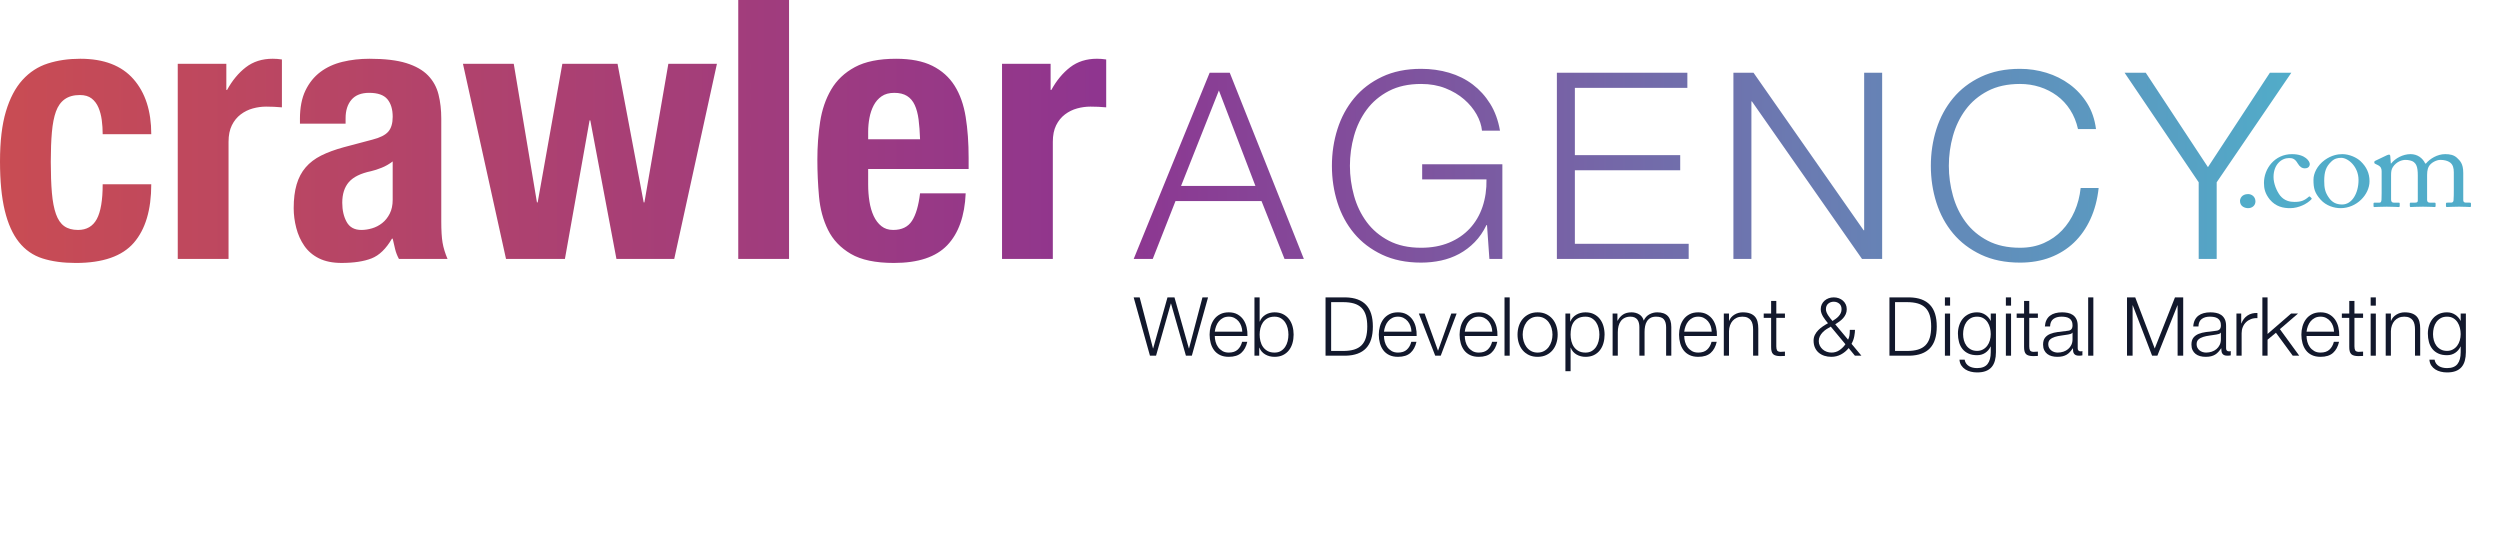 <!-- Generator: Adobe Illustrator 22.1.0, SVG Export Plug-In  -->
<svg version="1.1"
	 xmlns="http://www.w3.org/2000/svg" xmlns:xlink="http://www.w3.org/1999/xlink" xmlns:a="http://ns.adobe.com/AdobeSVGViewerExtensions/3.0/"
	 x="0px" y="0px" width="481.454px" height="104.667px" viewBox="0 0 481.454 104.667"
	 style="enable-background:new 0 0 481.454 104.667;" xml:space="preserve">
<style type="text/css">
	.st0{fill:none;}
	.st1{fill:#51ACC9;}
	.st2{fill:#12182C;}
	.st3{fill:url(#SVGID_1_);}
	.st4{font-family:'ACaslonPro-Regular';}
	.st5{font-size:23.585px;}
	.st6{letter-spacing:-0.935;}
	.st7{font-family:'HelveticaNeue-Light';}
	.st8{font-size:15.723px;}
	.st9{fill:url(#SVGID_2_);}
</style>
<defs>
</defs>
<g>
	<g>
	</g>
	<g>
		<rect x="429.666" y="22.753" class="st0" width="51.788" height="24.136"/>
		<path class="st1" d="M431.381,38.697c0-0.401,0.303-1.321,1.564-1.321c0.731,0,1.412,0.543,1.412,1.415
			c0,0.778-0.631,1.298-1.412,1.298C432.39,40.089,431.381,39.805,431.381,38.697z"/>
		<path class="st1" d="M437.84,34.096c0,1.274,0.605,2.713,1.286,3.586c0.833,1.015,1.892,1.203,2.75,1.203
			c1.261,0,1.917-0.26,2.774-1.015c0.05-0.047,0.126-0.07,0.201,0l0.253,0.236c0.101,0.094,0.126,0.165,0,0.307
			c-0.731,0.778-2.346,1.675-4.062,1.675c-1.337,0-2.749-0.283-3.909-1.651c-0.934-1.156-1.135-2.146-1.135-3.208
			c0-2.761,2.068-5.544,5.397-5.544c2.623,0,3.43,1.415,3.43,1.911c-0.024,0.542-0.403,0.825-0.933,0.825
			c-0.58,0-1.009-0.307-1.388-0.943c-0.555-0.968-1.084-1.038-1.689-1.038C439.379,30.44,437.84,31.667,437.84,34.096z"/>
		<path class="st1" d="M446.92,38.461c-1.161-1.298-1.388-2.17-1.388-3.845c0-1.203,0.681-2.713,2.169-3.799
			c1.312-0.943,2.548-1.132,3.38-1.132c1.388,0,2.774,0.66,3.531,1.368c1.135,1.085,1.715,2.312,1.715,3.846
			c0,2.571-2.472,5.189-5.574,5.189C449.543,40.089,447.979,39.64,446.92,38.461z M454.209,34.663c0-2.618-2.043-4.27-3.329-4.27
			c-0.682,0-1.337,0.142-1.942,0.755c-0.984,0.943-1.337,1.91-1.337,3.703c0,1.321,0.151,2.218,0.958,3.303
			c0.58,0.778,1.312,1.227,2.497,1.227C452.973,39.381,454.209,37.187,454.209,34.663z"/>
		<path class="st1" d="M465.623,33.766c0-1.746-0.354-2.194-0.757-2.548c-0.328-0.283-1.06-0.425-1.614-0.425
			c-0.656,0-1.715,0.307-2.422,1.368c-0.303,0.472-0.353,0.92-0.353,1.581v4.671c0,0.377,0.151,0.613,0.504,0.613h0.908
			c0.228,0,0.252,0.047,0.252,0.212v0.378c0,0.165-0.024,0.259-0.201,0.259c-0.228,0-0.908-0.07-2.296-0.07
			c-1.336,0-2.144,0.07-2.346,0.07c-0.151,0-0.201-0.047-0.201-0.212v-0.425c0-0.188,0.05-0.212,0.303-0.212h0.857
			c0.227,0,0.353-0.142,0.378-0.59c0.025-0.401,0.025-0.826,0.025-1.227v-4.199c0-0.472-0.101-0.896-0.706-1.203l-0.529-0.26
			c-0.127-0.07-0.177-0.117-0.177-0.188v-0.188c0-0.071,0.101-0.165,0.151-0.188l2.22-1.062c0.201-0.095,0.378-0.142,0.479-0.142
			c0.151,0,0.228,0.165,0.228,0.33l0.101,1.368h0.076c0.756-0.968,2.244-1.793,3.707-1.793c1.312,0,2.321,0.708,2.851,1.816h0.126
			c0.757-0.92,2.194-1.816,3.708-1.816c0.883,0,1.664,0.142,2.27,0.708c0.58,0.565,1.211,1.085,1.211,2.901v5.261
			c0,0.354,0.228,0.472,0.529,0.472h0.682c0.227,0,0.277,0.047,0.277,0.212v0.401c0,0.165-0.051,0.235-0.177,0.235
			c-0.177,0-0.883-0.07-2.094-0.07c-1.261,0-2.169,0.07-2.346,0.07c-0.151,0-0.201-0.07-0.201-0.235v-0.401
			c0-0.165,0.05-0.212,0.328-0.212h0.63c0.277,0,0.479-0.118,0.505-0.448c0.05-0.543,0.05-1.392,0.05-1.911v-3.491
			c0-0.778-0.151-1.463-0.731-1.887c-0.453-0.331-1.109-0.496-1.866-0.496s-1.791,0.543-2.194,1.227
			c-0.378,0.685-0.353,1.321-0.353,2.383v4.081c0,0.307,0.126,0.543,0.504,0.543h0.857c0.228,0,0.277,0.047,0.277,0.212v0.378
			c0,0.188-0.05,0.259-0.176,0.259c-0.177,0-0.833-0.07-2.245-0.07c-1.362,0-2.22,0.07-2.371,0.07c-0.126,0-0.177-0.07-0.177-0.235
			v-0.378c0-0.188,0.025-0.235,0.252-0.235h0.731c0.404,0,0.556-0.095,0.556-0.401V33.766z"/>
	</g>
	<g>
		<path class="st2" d="M219.478,57.272l2.567,9.827h0.032l2.757-9.827h1.347l2.773,9.827h0.032l2.583-9.827h1.078l-3.122,11.227
			h-1.141l-2.868-10.047h-0.032l-2.852,10.047h-1.173l-3.138-11.227H219.478z"/>
		<path class="st2" d="M234.097,65.818c0.101,0.383,0.262,0.726,0.483,1.029c0.222,0.305,0.502,0.556,0.84,0.755
			s0.745,0.299,1.22,0.299c0.729,0,1.3-0.188,1.711-0.565c0.412-0.378,0.697-0.881,0.856-1.51h0.998
			c-0.211,0.923-0.6,1.635-1.165,2.139c-0.565,0.503-1.366,0.754-2.401,0.754c-0.645,0-1.202-0.112-1.672-0.338
			c-0.47-0.225-0.853-0.534-1.149-0.928c-0.296-0.393-0.515-0.849-0.657-1.367c-0.143-0.52-0.214-1.067-0.214-1.644
			c0-0.534,0.071-1.059,0.214-1.572c0.143-0.514,0.361-0.972,0.657-1.376c0.296-0.403,0.679-0.729,1.149-0.975
			s1.027-0.369,1.672-0.369c0.655,0,1.215,0.131,1.68,0.393c0.465,0.263,0.843,0.605,1.133,1.03
			c0.291,0.424,0.499,0.912,0.626,1.462c0.126,0.551,0.179,1.108,0.158,1.675h-6.291C233.946,65.066,233.996,65.435,234.097,65.818z
			 M239.041,62.791c-0.122-0.346-0.293-0.652-0.515-0.919c-0.222-0.268-0.491-0.482-0.808-0.646
			c-0.317-0.162-0.676-0.243-1.078-0.243c-0.412,0-0.776,0.081-1.093,0.243c-0.317,0.163-0.586,0.378-0.808,0.646
			c-0.222,0.267-0.399,0.576-0.531,0.928c-0.132,0.351-0.22,0.71-0.262,1.076h5.293C239.229,63.499,239.163,63.137,239.041,62.791z"
			/>
		<path class="st2" d="M242.583,57.272v4.654h0.032c0.105-0.293,0.256-0.551,0.452-0.771c0.195-0.22,0.42-0.406,0.673-0.559
			c0.253-0.151,0.528-0.264,0.824-0.338c0.295-0.073,0.591-0.109,0.887-0.109c0.623,0,1.165,0.115,1.625,0.346
			c0.459,0.23,0.842,0.542,1.149,0.936c0.306,0.393,0.533,0.849,0.681,1.368c0.148,0.519,0.222,1.066,0.222,1.643
			c0,0.576-0.074,1.124-0.222,1.644c-0.148,0.519-0.375,0.975-0.681,1.367c-0.307,0.394-0.689,0.703-1.149,0.928
			c-0.46,0.226-1.001,0.338-1.625,0.338c-0.666,0-1.26-0.151-1.783-0.456c-0.523-0.304-0.901-0.738-1.133-1.305h-0.032v1.541h-0.919
			V57.272H242.583z M247.979,63.192c-0.101-0.414-0.259-0.783-0.476-1.108c-0.217-0.325-0.494-0.59-0.832-0.794
			c-0.338-0.204-0.745-0.307-1.22-0.307c-0.528,0-0.975,0.103-1.339,0.307c-0.365,0.204-0.661,0.469-0.888,0.794
			s-0.391,0.694-0.491,1.108s-0.15,0.831-0.15,1.25s0.05,0.836,0.15,1.25s0.264,0.784,0.491,1.108
			c0.227,0.325,0.523,0.59,0.888,0.794c0.364,0.205,0.811,0.307,1.339,0.307c0.476,0,0.882-0.102,1.22-0.307
			c0.338-0.204,0.615-0.469,0.832-0.794c0.216-0.324,0.375-0.694,0.476-1.108c0.1-0.414,0.15-0.831,0.15-1.25
			S248.079,63.606,247.979,63.192z"/>
		<path class="st2" d="M259.189,57.272c1.723,0.042,3.02,0.521,3.891,1.438c0.872,0.918,1.308,2.31,1.308,4.175
			c0,1.866-0.436,3.258-1.308,4.175c-0.871,0.917-2.168,1.396-3.891,1.438h-3.914V57.272H259.189z M258.651,67.587
			c0.813,0,1.513-0.086,2.1-0.259c0.586-0.174,1.069-0.448,1.45-0.826c0.38-0.377,0.66-0.864,0.84-1.462
			c0.179-0.598,0.269-1.315,0.269-2.154s-0.09-1.557-0.269-2.154c-0.18-0.598-0.46-1.085-0.84-1.462
			c-0.381-0.377-0.864-0.652-1.45-0.825c-0.587-0.173-1.286-0.26-2.1-0.26h-2.298v9.402H258.651z"/>
		<path class="st2" d="M266.678,65.818c0.101,0.383,0.262,0.726,0.483,1.029c0.222,0.305,0.502,0.556,0.84,0.755
			s0.745,0.299,1.221,0.299c0.729,0,1.299-0.188,1.711-0.565c0.412-0.378,0.697-0.881,0.855-1.51h0.999
			c-0.212,0.923-0.6,1.635-1.165,2.139c-0.565,0.503-1.365,0.754-2.4,0.754c-0.645,0-1.202-0.112-1.672-0.338
			c-0.471-0.225-0.854-0.534-1.149-0.928c-0.296-0.393-0.515-0.849-0.657-1.367c-0.143-0.52-0.214-1.067-0.214-1.644
			c0-0.534,0.071-1.059,0.214-1.572s0.361-0.972,0.657-1.376c0.296-0.403,0.679-0.729,1.149-0.975
			c0.47-0.246,1.027-0.369,1.672-0.369c0.654,0,1.215,0.131,1.68,0.393c0.465,0.263,0.842,0.605,1.133,1.03
			c0.29,0.424,0.499,0.912,0.626,1.462c0.127,0.551,0.18,1.108,0.158,1.675h-6.291C266.527,65.066,266.577,65.435,266.678,65.818z
			 M271.622,62.791c-0.121-0.346-0.293-0.652-0.515-0.919c-0.223-0.268-0.491-0.482-0.809-0.646
			c-0.316-0.162-0.676-0.243-1.077-0.243c-0.412,0-0.776,0.081-1.094,0.243c-0.317,0.163-0.586,0.378-0.809,0.646
			c-0.222,0.267-0.398,0.576-0.53,0.928c-0.133,0.351-0.22,0.71-0.262,1.076h5.293C271.81,63.499,271.743,63.137,271.622,62.791z"/>
		<path class="st2" d="M274.355,60.386l2.567,7.123h0.032l2.535-7.123h1.03l-3.059,8.113h-1.062l-3.154-8.113H274.355z"/>
		<path class="st2" d="M282.239,65.818c0.101,0.383,0.262,0.726,0.483,1.029c0.222,0.305,0.502,0.556,0.84,0.755
			s0.745,0.299,1.221,0.299c0.729,0,1.299-0.188,1.711-0.565c0.412-0.378,0.697-0.881,0.855-1.51h0.999
			c-0.212,0.923-0.6,1.635-1.165,2.139c-0.565,0.503-1.365,0.754-2.4,0.754c-0.645,0-1.202-0.112-1.672-0.338
			c-0.471-0.225-0.854-0.534-1.149-0.928c-0.296-0.393-0.515-0.849-0.657-1.367c-0.143-0.52-0.214-1.067-0.214-1.644
			c0-0.534,0.071-1.059,0.214-1.572s0.361-0.972,0.657-1.376c0.296-0.403,0.679-0.729,1.149-0.975
			c0.47-0.246,1.027-0.369,1.672-0.369c0.654,0,1.215,0.131,1.68,0.393c0.465,0.263,0.842,0.605,1.133,1.03
			c0.29,0.424,0.499,0.912,0.626,1.462c0.127,0.551,0.18,1.108,0.158,1.675h-6.291C282.089,65.066,282.139,65.435,282.239,65.818z
			 M287.184,62.791c-0.121-0.346-0.293-0.652-0.515-0.919c-0.223-0.268-0.491-0.482-0.809-0.646
			c-0.316-0.162-0.676-0.243-1.077-0.243c-0.412,0-0.776,0.081-1.094,0.243c-0.317,0.163-0.586,0.378-0.809,0.646
			c-0.222,0.267-0.398,0.576-0.53,0.928c-0.133,0.351-0.22,0.71-0.262,1.076h5.293C287.371,63.499,287.305,63.137,287.184,62.791z"
			/>
		<path class="st2" d="M290.74,57.272v11.227h-0.998V57.272H290.74z"/>
		<path class="st2" d="M297.769,60.496c0.48,0.23,0.885,0.54,1.212,0.928s0.576,0.841,0.745,1.359
			c0.169,0.52,0.254,1.072,0.254,1.659c0,0.587-0.085,1.14-0.254,1.659c-0.169,0.519-0.418,0.972-0.745,1.359
			c-0.327,0.389-0.731,0.695-1.212,0.92c-0.481,0.226-1.033,0.338-1.656,0.338s-1.175-0.112-1.656-0.338
			c-0.48-0.225-0.885-0.531-1.212-0.92c-0.327-0.388-0.576-0.841-0.745-1.359c-0.169-0.52-0.253-1.072-0.253-1.659
			c0-0.587,0.084-1.14,0.253-1.659c0.169-0.519,0.418-0.972,0.745-1.359s0.731-0.697,1.212-0.928
			c0.481-0.23,1.033-0.346,1.656-0.346S297.287,60.265,297.769,60.496z M294.86,61.282c-0.359,0.199-0.657,0.461-0.896,0.786
			c-0.237,0.325-0.417,0.694-0.538,1.108c-0.122,0.414-0.183,0.836-0.183,1.266s0.061,0.852,0.183,1.266
			c0.121,0.414,0.301,0.784,0.538,1.108c0.238,0.325,0.536,0.587,0.896,0.786s0.776,0.299,1.252,0.299s0.893-0.1,1.252-0.299
			s0.658-0.461,0.896-0.786c0.237-0.324,0.417-0.694,0.539-1.108c0.121-0.414,0.182-0.836,0.182-1.266s-0.061-0.852-0.182-1.266
			c-0.122-0.414-0.302-0.783-0.539-1.108s-0.536-0.587-0.896-0.786s-0.776-0.299-1.252-0.299S295.22,61.083,294.86,61.282z"/>
		<path class="st2" d="M302.389,60.386v1.541h0.031c0.232-0.566,0.61-1.004,1.133-1.312c0.523-0.31,1.118-0.464,1.783-0.464
			c0.623,0,1.165,0.115,1.624,0.346c0.46,0.23,0.843,0.542,1.149,0.936c0.306,0.393,0.533,0.849,0.682,1.368
			c0.147,0.519,0.222,1.066,0.222,1.643c0,0.576-0.074,1.124-0.222,1.644c-0.148,0.519-0.376,0.975-0.682,1.367
			c-0.307,0.394-0.689,0.703-1.149,0.928c-0.459,0.226-1.001,0.338-1.624,0.338c-0.296,0-0.592-0.036-0.888-0.109
			c-0.296-0.074-0.57-0.184-0.823-0.33c-0.254-0.147-0.479-0.331-0.674-0.551s-0.347-0.477-0.452-0.771h-0.031v4.528h-0.998V60.386
			H302.389z M307.863,63.192c-0.101-0.414-0.259-0.783-0.476-1.108c-0.216-0.325-0.493-0.59-0.831-0.794
			c-0.339-0.204-0.745-0.307-1.221-0.307c-0.55,0-1.009,0.095-1.379,0.283s-0.665,0.44-0.887,0.755
			c-0.223,0.314-0.378,0.681-0.468,1.101c-0.09,0.419-0.135,0.859-0.135,1.32c0,0.419,0.05,0.836,0.15,1.25s0.264,0.784,0.491,1.108
			c0.228,0.325,0.523,0.59,0.888,0.794c0.364,0.205,0.811,0.307,1.339,0.307c0.476,0,0.882-0.102,1.221-0.307
			c0.338-0.204,0.615-0.469,0.831-0.794c0.217-0.324,0.375-0.694,0.476-1.108s0.15-0.831,0.15-1.25S307.964,63.606,307.863,63.192z"
			/>
		<path class="st2" d="M311.484,60.386v1.368h0.047c0.265-0.503,0.61-0.896,1.038-1.18s0.975-0.424,1.641-0.424
			c0.539,0,1.027,0.131,1.466,0.393c0.438,0.263,0.731,0.66,0.879,1.195c0.243-0.535,0.603-0.933,1.078-1.195
			c0.476-0.262,0.982-0.393,1.521-0.393c1.807,0,2.71,0.948,2.71,2.846v5.503h-0.999v-5.456c0-0.671-0.143-1.182-0.428-1.533
			c-0.285-0.351-0.787-0.526-1.505-0.526c-0.434,0-0.793,0.081-1.078,0.243c-0.285,0.163-0.513,0.381-0.682,0.653
			s-0.288,0.584-0.356,0.936c-0.068,0.351-0.103,0.715-0.103,1.093v4.591h-0.999v-5.503c0-0.272-0.028-0.532-0.087-0.778
			c-0.058-0.246-0.153-0.461-0.285-0.645s-0.309-0.328-0.531-0.433c-0.222-0.104-0.491-0.157-0.808-0.157
			c-0.423,0-0.79,0.076-1.102,0.228c-0.312,0.152-0.565,0.362-0.761,0.629c-0.195,0.268-0.341,0.582-0.436,0.943
			c-0.095,0.362-0.143,0.758-0.143,1.188v4.528h-0.998v-8.113H311.484z"/>
		<path class="st2" d="M324.502,65.818c0.101,0.383,0.262,0.726,0.483,1.029c0.222,0.305,0.502,0.556,0.84,0.755
			s0.745,0.299,1.221,0.299c0.729,0,1.299-0.188,1.711-0.565c0.412-0.378,0.697-0.881,0.855-1.51h0.999
			c-0.212,0.923-0.6,1.635-1.165,2.139c-0.565,0.503-1.365,0.754-2.4,0.754c-0.645,0-1.202-0.112-1.672-0.338
			c-0.471-0.225-0.854-0.534-1.149-0.928c-0.296-0.393-0.515-0.849-0.657-1.367c-0.143-0.52-0.214-1.067-0.214-1.644
			c0-0.534,0.071-1.059,0.214-1.572s0.361-0.972,0.657-1.376c0.296-0.403,0.679-0.729,1.149-0.975
			c0.47-0.246,1.027-0.369,1.672-0.369c0.654,0,1.215,0.131,1.68,0.393c0.465,0.263,0.842,0.605,1.133,1.03
			c0.29,0.424,0.499,0.912,0.626,1.462c0.127,0.551,0.18,1.108,0.158,1.675h-6.291C324.352,65.066,324.401,65.435,324.502,65.818z
			 M329.446,62.791c-0.121-0.346-0.293-0.652-0.515-0.919c-0.223-0.268-0.491-0.482-0.809-0.646
			c-0.316-0.162-0.676-0.243-1.077-0.243c-0.412,0-0.776,0.081-1.094,0.243c-0.317,0.163-0.586,0.378-0.809,0.646
			c-0.222,0.267-0.398,0.576-0.53,0.928c-0.133,0.351-0.22,0.71-0.262,1.076h5.293C329.634,63.499,329.567,63.137,329.446,62.791z"
			/>
		<path class="st2" d="M332.973,60.386v1.399h0.031c0.19-0.492,0.528-0.889,1.015-1.188c0.485-0.298,1.02-0.447,1.601-0.447
			c0.57,0,1.048,0.073,1.434,0.22s0.694,0.354,0.927,0.621s0.396,0.595,0.492,0.982c0.095,0.388,0.143,0.823,0.143,1.306v5.22
			h-0.999v-5.062c0-0.347-0.031-0.669-0.095-0.968c-0.063-0.298-0.175-0.558-0.333-0.778c-0.158-0.22-0.372-0.393-0.642-0.519
			s-0.604-0.188-1.007-0.188c-0.401,0-0.758,0.07-1.069,0.212s-0.576,0.336-0.792,0.582c-0.217,0.246-0.386,0.54-0.507,0.881
			c-0.122,0.341-0.188,0.71-0.198,1.108v4.732h-0.999v-8.113H332.973z"/>
		<path class="st2" d="M343.747,60.386v0.833h-1.664v5.472c0,0.325,0.045,0.58,0.135,0.763c0.09,0.184,0.314,0.286,0.674,0.307
			c0.285,0,0.57-0.016,0.855-0.047v0.833c-0.147,0-0.296,0.006-0.443,0.016c-0.148,0.011-0.296,0.017-0.444,0.017
			c-0.665,0-1.13-0.129-1.395-0.386c-0.264-0.257-0.391-0.731-0.38-1.423v-5.551h-1.426v-0.833h1.426v-2.437h0.998v2.437H343.747z"
			/>
		<path class="st2" d="M354.539,68.262c-0.57,0.305-1.188,0.456-1.854,0.456c-0.486,0-0.938-0.068-1.355-0.204
			c-0.417-0.136-0.778-0.335-1.085-0.598c-0.307-0.262-0.547-0.587-0.721-0.975c-0.175-0.388-0.262-0.839-0.262-1.353
			c0-0.397,0.084-0.765,0.253-1.101c0.169-0.335,0.389-0.639,0.658-0.911s0.567-0.52,0.896-0.739
			c0.327-0.221,0.649-0.414,0.967-0.582c-0.159-0.199-0.32-0.4-0.483-0.605c-0.164-0.204-0.312-0.416-0.444-0.637
			c-0.132-0.22-0.243-0.45-0.332-0.691c-0.09-0.241-0.135-0.498-0.135-0.771c0-0.346,0.065-0.658,0.197-0.936
			c0.133-0.277,0.312-0.517,0.539-0.716s0.491-0.354,0.793-0.464c0.301-0.109,0.626-0.165,0.974-0.165
			c0.349,0,0.674,0.056,0.975,0.165c0.302,0.11,0.565,0.265,0.793,0.464c0.227,0.199,0.406,0.438,0.539,0.716
			c0.132,0.277,0.197,0.59,0.197,0.936s-0.063,0.66-0.189,0.943c-0.127,0.283-0.294,0.54-0.499,0.771
			c-0.206,0.23-0.441,0.442-0.706,0.637c-0.264,0.194-0.538,0.38-0.823,0.558l2.472,2.956c0.137-0.272,0.228-0.547,0.27-0.825
			c0.042-0.277,0.063-0.632,0.063-1.062h0.998c0,0.314-0.045,0.721-0.135,1.219s-0.267,0.988-0.53,1.47l1.901,2.28h-1.252
			l-1.204-1.462C355.602,67.551,355.11,67.959,354.539,68.262z M351.751,63.388c-0.275,0.179-0.523,0.383-0.745,0.613
			c-0.222,0.23-0.401,0.485-0.539,0.763c-0.138,0.278-0.206,0.585-0.206,0.92c0,0.325,0.068,0.624,0.206,0.896
			s0.319,0.508,0.547,0.707c0.227,0.199,0.488,0.352,0.784,0.456c0.296,0.105,0.603,0.157,0.919,0.157
			c0.571,0,1.08-0.154,1.529-0.464c0.449-0.309,0.832-0.688,1.149-1.14l-2.821-3.396C352.3,63.049,352.025,63.211,351.751,63.388z
			 M352.083,58.475c-0.296,0.246-0.443,0.605-0.443,1.077c0,0.199,0.042,0.4,0.127,0.605c0.084,0.204,0.189,0.403,0.316,0.597
			c0.127,0.194,0.265,0.383,0.412,0.566c0.148,0.184,0.285,0.349,0.412,0.495c0.2-0.126,0.404-0.262,0.61-0.408
			c0.206-0.147,0.394-0.312,0.562-0.496c0.169-0.183,0.307-0.388,0.412-0.612c0.105-0.226,0.158-0.475,0.158-0.747
			c0-0.472-0.148-0.831-0.443-1.077c-0.296-0.246-0.65-0.369-1.062-0.369C352.733,58.106,352.379,58.229,352.083,58.475z"/>
		<path class="st2" d="M367.786,57.272c1.723,0.042,3.02,0.521,3.891,1.438c0.872,0.918,1.308,2.31,1.308,4.175
			c0,1.866-0.436,3.258-1.308,4.175c-0.871,0.917-2.168,1.396-3.891,1.438h-3.914V57.272H367.786z M367.248,67.587
			c0.813,0,1.513-0.086,2.1-0.259c0.586-0.174,1.069-0.448,1.45-0.826c0.38-0.377,0.66-0.864,0.84-1.462
			c0.179-0.598,0.269-1.315,0.269-2.154s-0.09-1.557-0.269-2.154c-0.18-0.598-0.46-1.085-0.84-1.462
			c-0.381-0.377-0.864-0.652-1.45-0.825c-0.587-0.173-1.286-0.26-2.1-0.26h-2.298v9.402H367.248z"/>
		<path class="st2" d="M375.552,57.272v1.588h-0.998v-1.588H375.552z M375.552,60.386v8.113h-0.998v-8.113H375.552z"/>
		<path class="st2" d="M384.181,69.458c-0.133,0.482-0.341,0.891-0.626,1.227c-0.285,0.335-0.658,0.592-1.117,0.771
			c-0.46,0.178-1.022,0.268-1.688,0.268c-0.412,0-0.814-0.048-1.205-0.142c-0.391-0.095-0.742-0.241-1.054-0.44
			s-0.57-0.454-0.776-0.763c-0.206-0.31-0.325-0.679-0.356-1.108h0.998c0.053,0.304,0.156,0.558,0.31,0.763
			c0.152,0.204,0.338,0.369,0.555,0.495c0.216,0.126,0.457,0.218,0.721,0.275s0.533,0.086,0.809,0.086
			c0.929,0,1.601-0.262,2.012-0.786c0.412-0.524,0.618-1.278,0.618-2.264v-1.101h-0.031c-0.232,0.503-0.573,0.906-1.022,1.21
			c-0.449,0.305-0.975,0.456-1.576,0.456c-0.655,0-1.216-0.107-1.68-0.322c-0.466-0.215-0.849-0.511-1.149-0.888
			c-0.301-0.378-0.521-0.82-0.657-1.329c-0.138-0.508-0.206-1.051-0.206-1.627c0-0.556,0.081-1.082,0.245-1.58
			s0.401-0.934,0.713-1.306s0.697-0.665,1.157-0.88s0.985-0.322,1.577-0.322c0.306,0,0.594,0.042,0.863,0.125
			c0.27,0.084,0.515,0.202,0.737,0.354c0.222,0.151,0.42,0.327,0.594,0.526c0.175,0.199,0.31,0.409,0.404,0.629h0.031v-1.399h0.999
			v7.453C384.379,68.436,384.313,68.975,384.181,69.458z M381.891,67.296c0.327-0.183,0.603-0.424,0.824-0.723
			s0.388-0.643,0.499-1.03s0.166-0.786,0.166-1.195c0-0.397-0.047-0.796-0.143-1.194c-0.095-0.398-0.248-0.76-0.459-1.085
			c-0.212-0.325-0.483-0.587-0.816-0.786s-0.737-0.299-1.212-0.299c-0.476,0-0.883,0.097-1.221,0.291s-0.618,0.448-0.84,0.763
			s-0.383,0.673-0.483,1.077c-0.101,0.403-0.15,0.814-0.15,1.233c0,0.409,0.053,0.808,0.158,1.195s0.27,0.731,0.491,1.03
			c0.223,0.299,0.502,0.54,0.84,0.723c0.338,0.184,0.739,0.275,1.205,0.275C381.183,67.571,381.564,67.479,381.891,67.296z"/>
		<path class="st2" d="M387.294,57.272v1.588h-0.998v-1.588H387.294z M387.294,60.386v8.113h-0.998v-8.113H387.294z"/>
		<path class="st2" d="M392.46,60.386v0.833h-1.664v5.472c0,0.325,0.045,0.58,0.135,0.763c0.09,0.184,0.314,0.286,0.674,0.307
			c0.285,0,0.57-0.016,0.855-0.047v0.833c-0.147,0-0.296,0.006-0.443,0.016c-0.148,0.011-0.296,0.017-0.444,0.017
			c-0.665,0-1.13-0.129-1.395-0.386c-0.264-0.257-0.391-0.731-0.38-1.423v-5.551h-1.426v-0.833h1.426v-2.437h0.998v2.437H392.46z"/>
		<path class="st2" d="M394.108,61.643c0.168-0.346,0.398-0.629,0.688-0.849c0.291-0.221,0.632-0.383,1.022-0.487
			c0.391-0.105,0.824-0.157,1.3-0.157c0.358,0,0.718,0.034,1.077,0.102c0.359,0.068,0.682,0.197,0.967,0.386
			s0.518,0.453,0.697,0.794s0.27,0.783,0.27,1.328v4.309c0,0.398,0.195,0.598,0.586,0.598c0.116,0,0.222-0.021,0.317-0.063v0.834
			c-0.116,0.021-0.22,0.036-0.31,0.047s-0.203,0.016-0.34,0.016c-0.254,0-0.458-0.034-0.61-0.103
			c-0.153-0.067-0.272-0.165-0.356-0.291c-0.085-0.125-0.141-0.274-0.167-0.447s-0.039-0.364-0.039-0.574h-0.032
			c-0.18,0.262-0.361,0.495-0.547,0.699c-0.185,0.205-0.391,0.375-0.617,0.512c-0.228,0.136-0.486,0.24-0.777,0.314
			c-0.29,0.073-0.636,0.109-1.037,0.109c-0.381,0-0.737-0.044-1.07-0.133c-0.333-0.09-0.623-0.23-0.871-0.425
			c-0.249-0.194-0.444-0.44-0.587-0.739s-0.214-0.652-0.214-1.062c0-0.565,0.127-1.009,0.381-1.328
			c0.253-0.319,0.589-0.563,1.006-0.731c0.417-0.167,0.888-0.285,1.41-0.354c0.523-0.068,1.054-0.134,1.593-0.196
			c0.211-0.021,0.396-0.048,0.555-0.079s0.291-0.086,0.396-0.165c0.105-0.078,0.188-0.186,0.245-0.322
			c0.059-0.136,0.088-0.314,0.088-0.534c0-0.336-0.056-0.611-0.167-0.826c-0.11-0.215-0.264-0.385-0.459-0.511
			c-0.196-0.126-0.423-0.212-0.682-0.26c-0.259-0.047-0.536-0.07-0.832-0.07c-0.634,0-1.151,0.149-1.553,0.448
			c-0.402,0.299-0.613,0.778-0.634,1.438h-0.999C393.839,62.398,393.939,61.989,394.108,61.643z M399.1,64.065
			c-0.063,0.115-0.185,0.199-0.364,0.251c-0.18,0.053-0.338,0.09-0.476,0.11c-0.423,0.073-0.858,0.139-1.308,0.196
			s-0.858,0.145-1.228,0.26c-0.37,0.115-0.674,0.28-0.911,0.495c-0.238,0.215-0.356,0.521-0.356,0.92c0,0.252,0.05,0.475,0.15,0.668
			c0.1,0.194,0.234,0.362,0.404,0.503c0.168,0.142,0.364,0.25,0.586,0.322c0.222,0.074,0.449,0.11,0.682,0.11
			c0.38,0,0.744-0.058,1.093-0.173s0.652-0.283,0.911-0.503c0.259-0.221,0.465-0.487,0.618-0.802s0.23-0.671,0.23-1.069v-1.289
			H399.1z"/>
		<path class="st2" d="M403.141,57.272v11.227h-0.998V57.272H403.141z"/>
		<path class="st2" d="M411.207,57.272l3.755,9.843l3.898-9.843h1.585v11.227h-1.077v-9.701h-0.032l-3.866,9.701h-1.015
			l-3.724-9.701h-0.032v9.701h-1.077V57.272H411.207z"/>
		<path class="st2" d="M422.68,61.643c0.168-0.346,0.398-0.629,0.688-0.849c0.291-0.221,0.632-0.383,1.022-0.487
			c0.391-0.105,0.824-0.157,1.3-0.157c0.358,0,0.718,0.034,1.077,0.102c0.359,0.068,0.682,0.197,0.967,0.386
			s0.518,0.453,0.697,0.794s0.27,0.783,0.27,1.328v4.309c0,0.398,0.195,0.598,0.586,0.598c0.116,0,0.222-0.021,0.317-0.063v0.834
			c-0.116,0.021-0.22,0.036-0.31,0.047s-0.203,0.016-0.34,0.016c-0.254,0-0.458-0.034-0.61-0.103
			c-0.153-0.067-0.272-0.165-0.356-0.291c-0.085-0.125-0.141-0.274-0.167-0.447s-0.039-0.364-0.039-0.574h-0.032
			c-0.18,0.262-0.361,0.495-0.547,0.699c-0.185,0.205-0.391,0.375-0.617,0.512c-0.228,0.136-0.486,0.24-0.777,0.314
			c-0.29,0.073-0.636,0.109-1.037,0.109c-0.381,0-0.737-0.044-1.07-0.133c-0.333-0.09-0.623-0.23-0.871-0.425
			c-0.249-0.194-0.444-0.44-0.587-0.739s-0.214-0.652-0.214-1.062c0-0.565,0.127-1.009,0.381-1.328
			c0.253-0.319,0.589-0.563,1.006-0.731c0.417-0.167,0.888-0.285,1.41-0.354c0.523-0.068,1.054-0.134,1.593-0.196
			c0.211-0.021,0.396-0.048,0.555-0.079s0.291-0.086,0.396-0.165c0.105-0.078,0.188-0.186,0.245-0.322
			c0.059-0.136,0.088-0.314,0.088-0.534c0-0.336-0.056-0.611-0.167-0.826c-0.11-0.215-0.264-0.385-0.459-0.511
			c-0.196-0.126-0.423-0.212-0.682-0.26c-0.259-0.047-0.536-0.07-0.832-0.07c-0.634,0-1.151,0.149-1.553,0.448
			c-0.402,0.299-0.613,0.778-0.634,1.438h-0.999C422.41,62.398,422.51,61.989,422.68,61.643z M427.671,64.065
			c-0.063,0.115-0.185,0.199-0.364,0.251c-0.18,0.053-0.338,0.09-0.476,0.11c-0.423,0.073-0.858,0.139-1.308,0.196
			s-0.858,0.145-1.228,0.26c-0.37,0.115-0.674,0.28-0.911,0.495c-0.238,0.215-0.356,0.521-0.356,0.92c0,0.252,0.05,0.475,0.15,0.668
			c0.1,0.194,0.234,0.362,0.404,0.503c0.168,0.142,0.364,0.25,0.586,0.322c0.222,0.074,0.449,0.11,0.682,0.11
			c0.38,0,0.744-0.058,1.093-0.173s0.652-0.283,0.911-0.503c0.259-0.221,0.465-0.487,0.618-0.802s0.23-0.671,0.23-1.069v-1.289
			H427.671z"/>
		<path class="st2" d="M431.617,60.386v1.902h0.031c0.254-0.66,0.647-1.168,1.181-1.524s1.17-0.52,1.91-0.488v0.991
			c-0.455-0.021-0.867,0.039-1.236,0.181c-0.37,0.142-0.689,0.344-0.959,0.605s-0.479,0.573-0.626,0.936
			c-0.148,0.361-0.222,0.757-0.222,1.187v4.324h-0.998v-8.113H431.617z"/>
		<path class="st2" d="M436.689,57.272v7.044l4.532-3.931h1.331l-3.486,3.003l3.724,5.11h-1.252l-3.232-4.418l-1.616,1.336v3.082
			h-0.998V57.272H436.689z"/>
		<path class="st2" d="M444.35,65.818c0.101,0.383,0.262,0.726,0.483,1.029c0.222,0.305,0.502,0.556,0.84,0.755
			s0.745,0.299,1.221,0.299c0.729,0,1.299-0.188,1.711-0.565c0.412-0.378,0.697-0.881,0.855-1.51h0.999
			c-0.212,0.923-0.6,1.635-1.165,2.139c-0.565,0.503-1.365,0.754-2.4,0.754c-0.645,0-1.202-0.112-1.672-0.338
			c-0.471-0.225-0.854-0.534-1.149-0.928c-0.296-0.393-0.515-0.849-0.657-1.367c-0.143-0.52-0.214-1.067-0.214-1.644
			c0-0.534,0.071-1.059,0.214-1.572s0.361-0.972,0.657-1.376c0.296-0.403,0.679-0.729,1.149-0.975
			c0.47-0.246,1.027-0.369,1.672-0.369c0.654,0,1.215,0.131,1.68,0.393c0.465,0.263,0.842,0.605,1.133,1.03
			c0.29,0.424,0.499,0.912,0.626,1.462c0.127,0.551,0.18,1.108,0.158,1.675h-6.291C444.199,65.066,444.249,65.435,444.35,65.818z
			 M449.294,62.791c-0.121-0.346-0.293-0.652-0.515-0.919c-0.223-0.268-0.491-0.482-0.809-0.646
			c-0.316-0.162-0.676-0.243-1.077-0.243c-0.412,0-0.776,0.081-1.094,0.243c-0.317,0.163-0.586,0.378-0.809,0.646
			c-0.222,0.267-0.398,0.576-0.53,0.928c-0.133,0.351-0.22,0.71-0.262,1.076h5.293C449.481,63.499,449.415,63.137,449.294,62.791z"
			/>
		<path class="st2" d="M455.086,60.386v0.833h-1.664v5.472c0,0.325,0.045,0.58,0.135,0.763c0.09,0.184,0.314,0.286,0.674,0.307
			c0.285,0,0.57-0.016,0.855-0.047v0.833c-0.147,0-0.296,0.006-0.443,0.016c-0.148,0.011-0.296,0.017-0.444,0.017
			c-0.665,0-1.13-0.129-1.395-0.386c-0.264-0.257-0.391-0.731-0.38-1.423v-5.551h-1.426v-0.833h1.426v-2.437h0.998v2.437H455.086z"
			/>
		<path class="st2" d="M457.542,57.272v1.588h-0.998v-1.588H457.542z M457.542,60.386v8.113h-0.998v-8.113H457.542z"/>
		<path class="st2" d="M460.442,60.386v1.399h0.031c0.19-0.492,0.528-0.889,1.015-1.188c0.485-0.298,1.02-0.447,1.601-0.447
			c0.57,0,1.048,0.073,1.434,0.22s0.694,0.354,0.927,0.621s0.396,0.595,0.492,0.982c0.095,0.388,0.143,0.823,0.143,1.306v5.22
			h-0.999v-5.062c0-0.347-0.031-0.669-0.095-0.968c-0.063-0.298-0.175-0.558-0.333-0.778c-0.158-0.22-0.372-0.393-0.642-0.519
			s-0.604-0.188-1.007-0.188c-0.401,0-0.758,0.07-1.069,0.212s-0.576,0.336-0.792,0.582c-0.217,0.246-0.386,0.54-0.507,0.881
			c-0.122,0.341-0.188,0.71-0.198,1.108v4.732h-0.999v-8.113H460.442z"/>
		<path class="st2" d="M474.681,69.458c-0.133,0.482-0.341,0.891-0.626,1.227c-0.285,0.335-0.658,0.592-1.117,0.771
			c-0.46,0.178-1.022,0.268-1.688,0.268c-0.412,0-0.814-0.048-1.205-0.142c-0.391-0.095-0.742-0.241-1.054-0.44
			s-0.57-0.454-0.776-0.763c-0.206-0.31-0.325-0.679-0.356-1.108h0.998c0.053,0.304,0.156,0.558,0.31,0.763
			c0.152,0.204,0.338,0.369,0.555,0.495c0.216,0.126,0.457,0.218,0.721,0.275s0.533,0.086,0.809,0.086
			c0.929,0,1.601-0.262,2.012-0.786c0.412-0.524,0.618-1.278,0.618-2.264v-1.101h-0.031c-0.232,0.503-0.573,0.906-1.022,1.21
			c-0.449,0.305-0.975,0.456-1.576,0.456c-0.655,0-1.216-0.107-1.68-0.322c-0.466-0.215-0.849-0.511-1.149-0.888
			c-0.301-0.378-0.521-0.82-0.657-1.329c-0.138-0.508-0.206-1.051-0.206-1.627c0-0.556,0.081-1.082,0.245-1.58
			s0.401-0.934,0.713-1.306s0.697-0.665,1.157-0.88s0.985-0.322,1.577-0.322c0.306,0,0.594,0.042,0.863,0.125
			c0.27,0.084,0.515,0.202,0.737,0.354c0.222,0.151,0.42,0.327,0.594,0.526c0.175,0.199,0.31,0.409,0.404,0.629h0.031v-1.399h0.999
			v7.453C474.879,68.436,474.813,68.975,474.681,69.458z M472.391,67.296c0.327-0.183,0.603-0.424,0.824-0.723
			s0.388-0.643,0.499-1.03s0.166-0.786,0.166-1.195c0-0.397-0.047-0.796-0.143-1.194c-0.095-0.398-0.248-0.76-0.459-1.085
			c-0.212-0.325-0.483-0.587-0.816-0.786s-0.737-0.299-1.212-0.299c-0.476,0-0.883,0.097-1.221,0.291s-0.618,0.448-0.84,0.763
			s-0.383,0.673-0.483,1.077c-0.101,0.403-0.15,0.814-0.15,1.233c0,0.409,0.053,0.808,0.158,1.195s0.27,0.731,0.491,1.03
			c0.223,0.299,0.502,0.54,0.84,0.723c0.338,0.184,0.739,0.275,1.205,0.275C471.683,67.571,472.064,67.479,472.391,67.296z"/>
	</g>
	<linearGradient id="SVGID_1_" gradientUnits="userSpaceOnUse" x1="0" y1="25.32" x2="441.267" y2="25.32">
		<stop  offset="0" style="stop-color:#C94C53"/>
		<stop  offset="0.486" style="stop-color:#8E3590"/>
		<stop  offset="1" style="stop-color:#51ACC9"/>
	</linearGradient>
	<path class="st3" d="M19.598,23.12c-0.119-0.884-0.331-1.688-0.639-2.41c-0.307-0.722-0.744-1.304-1.311-1.747
		c-0.567-0.441-1.323-0.663-2.268-0.663c-1.181,0-2.15,0.268-2.906,0.803c-0.756,0.536-1.323,1.327-1.701,2.374
		c-0.379,1.048-0.638,2.375-0.779,3.982c-0.142,1.606-0.213,3.504-0.213,5.693c0,2.328,0.071,4.32,0.213,5.972
		c0.142,1.653,0.401,3.015,0.779,4.086c0.378,1.072,0.909,1.851,1.595,2.34c0.684,0.489,1.57,0.733,2.658,0.733
		c1.653,0,2.859-0.698,3.615-2.095c0.755-1.397,1.134-3.632,1.134-6.705h9.356c0,4.936-1.123,8.696-3.367,11.28
		c-2.245,2.584-5.966,3.877-11.163,3.877c-2.458,0-4.596-0.291-6.415-0.873c-1.82-0.582-3.332-1.629-4.537-3.143
		c-1.205-1.512-2.115-3.538-2.729-6.077C0.306,38.01,0,34.854,0,31.082c0-3.864,0.377-7.066,1.134-9.604
		c0.755-2.538,1.818-4.563,3.19-6.077c1.37-1.512,3-2.572,4.89-3.178c1.89-0.605,3.97-0.908,6.238-0.908
		c4.537,0,7.95,1.304,10.242,3.912c2.292,2.608,3.438,6.147,3.438,10.616h-9.356C19.775,24.913,19.716,24.005,19.598,23.12z
		 M43.588,12.293v5.029h0.142c0.992-1.816,2.198-3.271,3.615-4.366c1.418-1.094,3.142-1.642,5.174-1.642
		c0.284,0,0.579,0.012,0.887,0.034c0.306,0.025,0.602,0.059,0.886,0.105v9.22c-0.521-0.046-1.028-0.08-1.524-0.105
		c-0.496-0.022-1.004-0.034-1.524-0.034c-0.851,0-1.701,0.116-2.552,0.349c-0.851,0.233-1.63,0.618-2.339,1.152
		c-0.709,0.536-1.276,1.235-1.702,2.095c-0.425,0.862-0.638,1.921-0.638,3.178v22.561h-9.782V12.293H43.588z M57.762,22.911
		c0-2.189,0.355-4.017,1.063-5.484c0.709-1.467,1.666-2.654,2.871-3.562c1.205-0.907,2.623-1.56,4.253-1.955s3.367-0.594,5.21-0.594
		c2.929,0,5.292,0.279,7.088,0.838c1.796,0.559,3.19,1.35,4.182,2.374c0.992,1.025,1.666,2.247,2.021,3.667
		c0.355,1.421,0.531,2.968,0.531,4.644v19.767c0,1.77,0.082,3.143,0.248,4.121c0.165,0.978,0.485,2.026,0.957,3.143h-9.356
		c-0.331-0.605-0.579-1.245-0.744-1.921c-0.166-0.674-0.319-1.338-0.461-1.991h-0.142c-1.134,1.956-2.445,3.225-3.934,3.807
		s-3.414,0.873-5.777,0.873c-1.701,0-3.143-0.291-4.323-0.873c-1.181-0.582-2.126-1.385-2.835-2.41
		c-0.709-1.024-1.23-2.176-1.559-3.457c-0.331-1.28-0.496-2.55-0.496-3.807c0-1.769,0.188-3.294,0.567-4.575
		c0.377-1.281,0.957-2.375,1.737-3.283c0.779-0.908,1.772-1.664,2.976-2.27c1.206-0.605,2.658-1.14,4.359-1.606l5.529-1.467
		c1.464-0.372,2.481-0.884,3.048-1.537c0.567-0.651,0.85-1.606,0.85-2.863c0-1.443-0.343-2.573-1.027-3.388
		c-0.686-0.815-1.855-1.222-3.508-1.222c-1.513,0-2.647,0.443-3.403,1.327c-0.756,0.885-1.134,2.072-1.134,3.562v1.048h-8.789
		V22.911z M73.497,32.305c-0.756,0.304-1.442,0.524-2.056,0.664c-1.984,0.419-3.402,1.117-4.253,2.095
		c-0.85,0.978-1.275,2.305-1.275,3.982c0,1.444,0.283,2.678,0.85,3.702c0.567,1.025,1.512,1.537,2.836,1.537
		c0.661,0,1.346-0.105,2.056-0.314c0.709-0.209,1.358-0.546,1.949-1.012c0.59-0.465,1.074-1.071,1.453-1.816
		c0.378-0.744,0.567-1.629,0.567-2.654v-7.404C74.962,31.596,74.252,32.003,73.497,32.305z M98.94,12.293l4.465,26.682h0.142
		l4.749-26.682h10.632l5.033,26.682h0.142l4.607-26.682h9.356l-8.222,37.578h-11.128l-5.033-26.682h-0.142l-4.749,26.682H97.451
		l-8.293-37.578H98.94z M151.956,0v49.872h-9.782V0H151.956z M167.192,35.553c0,1.117,0.082,2.2,0.248,3.248
		c0.165,1.048,0.436,1.98,0.815,2.794c0.378,0.815,0.874,1.467,1.489,1.956c0.614,0.489,1.37,0.733,2.269,0.733
		c1.653,0,2.858-0.582,3.614-1.746c0.756-1.163,1.276-2.934,1.559-5.309h8.789c-0.189,4.378-1.371,7.708-3.543,9.989
		c-2.175,2.282-5.6,3.422-10.278,3.422c-3.544,0-6.308-0.582-8.293-1.746c-1.985-1.163-3.45-2.7-4.395-4.61
		c-0.946-1.908-1.524-4.051-1.736-6.426c-0.213-2.375-0.319-4.75-0.319-7.125c0-2.515,0.177-4.936,0.531-7.264
		c0.355-2.328,1.063-4.401,2.126-6.217c1.063-1.816,2.588-3.259,4.572-4.33c1.985-1.071,4.631-1.606,7.939-1.606
		c2.835,0,5.162,0.454,6.982,1.362c1.818,0.908,3.248,2.19,4.288,3.842c1.039,1.653,1.748,3.656,2.126,6.006
		c0.378,2.352,0.567,4.972,0.567,7.858v2.165h-19.35V35.553z M176.903,23.015c-0.142-1.094-0.39-2.026-0.744-2.794
		c-0.355-0.769-0.851-1.35-1.489-1.747c-0.638-0.395-1.453-0.593-2.445-0.593c-0.992,0-1.807,0.221-2.445,0.664
		c-0.638,0.443-1.146,1.025-1.524,1.746c-0.379,0.723-0.65,1.526-0.815,2.41c-0.166,0.885-0.248,1.77-0.248,2.654v1.467h9.994
		C177.138,25.379,177.044,24.109,176.903,23.015z M202.329,12.293v5.029h0.142c0.992-1.816,2.198-3.271,3.615-4.366
		c1.418-1.094,3.142-1.642,5.174-1.642c0.284,0,0.579,0.012,0.887,0.034c0.306,0.025,0.602,0.059,0.886,0.105v9.22
		c-0.521-0.046-1.028-0.08-1.524-0.105c-0.496-0.022-1.004-0.034-1.524-0.034c-0.851,0-1.701,0.116-2.552,0.349
		c-0.851,0.233-1.63,0.618-2.339,1.152c-0.709,0.536-1.276,1.235-1.702,2.095c-0.425,0.862-0.638,1.921-0.638,3.178v22.561h-9.782
		V12.293H202.329z M236.827,14.009l14.272,35.863h-3.721l-4.434-11.151h-16.566l-4.383,11.151h-3.669l14.629-35.863H236.827z
		 M241.771,35.808l-7.034-18.383l-7.288,18.383H241.771z M286.829,49.872l-0.459-6.53h-0.102c-0.611,1.273-1.368,2.37-2.268,3.29
		c-0.901,0.921-1.895,1.675-2.982,2.26c-1.088,0.586-2.252,1.012-3.491,1.281c-1.24,0.267-2.523,0.402-3.848,0.402
		c-2.854,0-5.361-0.511-7.518-1.532c-2.158-1.022-3.95-2.386-5.377-4.094c-1.427-1.708-2.497-3.683-3.211-5.927
		c-0.714-2.243-1.071-4.604-1.071-7.082s0.357-4.838,1.071-7.082c0.713-2.243,1.783-4.227,3.211-5.952
		c1.427-1.724,3.219-3.097,5.377-4.119c2.157-1.021,4.664-1.532,7.518-1.532c1.902,0,3.704,0.251,5.403,0.753
		c1.699,0.503,3.211,1.256,4.537,2.26c1.324,1.005,2.446,2.244,3.364,3.717c0.918,1.474,1.545,3.198,1.886,5.173h-3.466
		c-0.102-1.037-0.45-2.084-1.044-3.139c-0.595-1.055-1.394-2.016-2.395-2.888c-1.003-0.871-2.201-1.582-3.594-2.134
		c-1.394-0.553-2.956-0.829-4.689-0.829c-2.413,0-4.485,0.452-6.218,1.357c-1.734,0.904-3.152,2.102-4.257,3.591
		c-1.104,1.49-1.92,3.173-2.446,5.048c-0.527,1.875-0.79,3.801-0.79,5.776c0,1.942,0.263,3.86,0.79,5.751
		c0.526,1.892,1.342,3.583,2.446,5.073c1.104,1.49,2.523,2.687,4.257,3.591c1.733,0.904,3.805,1.357,6.218,1.357
		c2.004,0,3.797-0.326,5.377-0.979s2.913-1.565,4.001-2.738c1.087-1.172,1.902-2.561,2.446-4.169
		c0.544-1.607,0.798-3.365,0.765-5.274h-12.386v-2.914h15.444v18.233H286.829z M324.954,14.009v2.913h-21.663v12.959h20.286v2.913
		h-20.286v14.164h21.918v2.913h-25.383V14.009H324.954z M337.696,14.009L358.9,44.346h0.102V14.009h3.466v35.863h-3.873
		l-21.204-30.338h-0.102v30.338h-3.466V14.009H337.696z M398.681,21.166c-0.697-1.088-1.547-2-2.549-2.738
		c-1.003-0.736-2.107-1.297-3.313-1.682c-1.206-0.385-2.472-0.578-3.797-0.578c-2.413,0-4.485,0.452-6.218,1.357
		c-1.734,0.904-3.152,2.102-4.257,3.591c-1.104,1.49-1.92,3.173-2.446,5.048c-0.527,1.875-0.79,3.801-0.79,5.776
		c0,1.942,0.263,3.86,0.79,5.751c0.526,1.892,1.342,3.583,2.446,5.073c1.104,1.49,2.523,2.687,4.257,3.591
		c1.733,0.904,3.805,1.357,6.218,1.357c1.699,0,3.228-0.301,4.587-0.904c1.359-0.602,2.532-1.422,3.517-2.461
		c0.985-1.038,1.784-2.252,2.395-3.641c0.612-1.39,1.003-2.889,1.173-4.496h3.466c-0.238,2.21-0.765,4.203-1.58,5.977
		c-0.816,1.775-1.87,3.282-3.161,4.52c-1.292,1.239-2.812,2.193-4.561,2.863c-1.751,0.669-3.695,1.005-5.836,1.005
		c-2.854,0-5.361-0.511-7.518-1.532c-2.158-1.022-3.95-2.386-5.377-4.094c-1.427-1.708-2.497-3.683-3.211-5.927
		c-0.714-2.243-1.071-4.604-1.071-7.082s0.357-4.838,1.071-7.082c0.713-2.243,1.783-4.227,3.211-5.952
		c1.427-1.724,3.219-3.097,5.377-4.119c2.157-1.021,4.664-1.532,7.518-1.532c1.733,0,3.423,0.251,5.072,0.753
		c1.647,0.503,3.143,1.248,4.485,2.236c1.342,0.988,2.463,2.202,3.364,3.641c0.9,1.44,1.47,3.098,1.708,4.973h-3.466
		C399.879,23.485,399.378,22.254,398.681,21.166z M409.155,14.009h4.078l11.978,18.182l11.927-18.182h4.129l-14.374,21.096v14.767
		h-3.466V35.104L409.155,14.009z"/>
</g>
</svg>